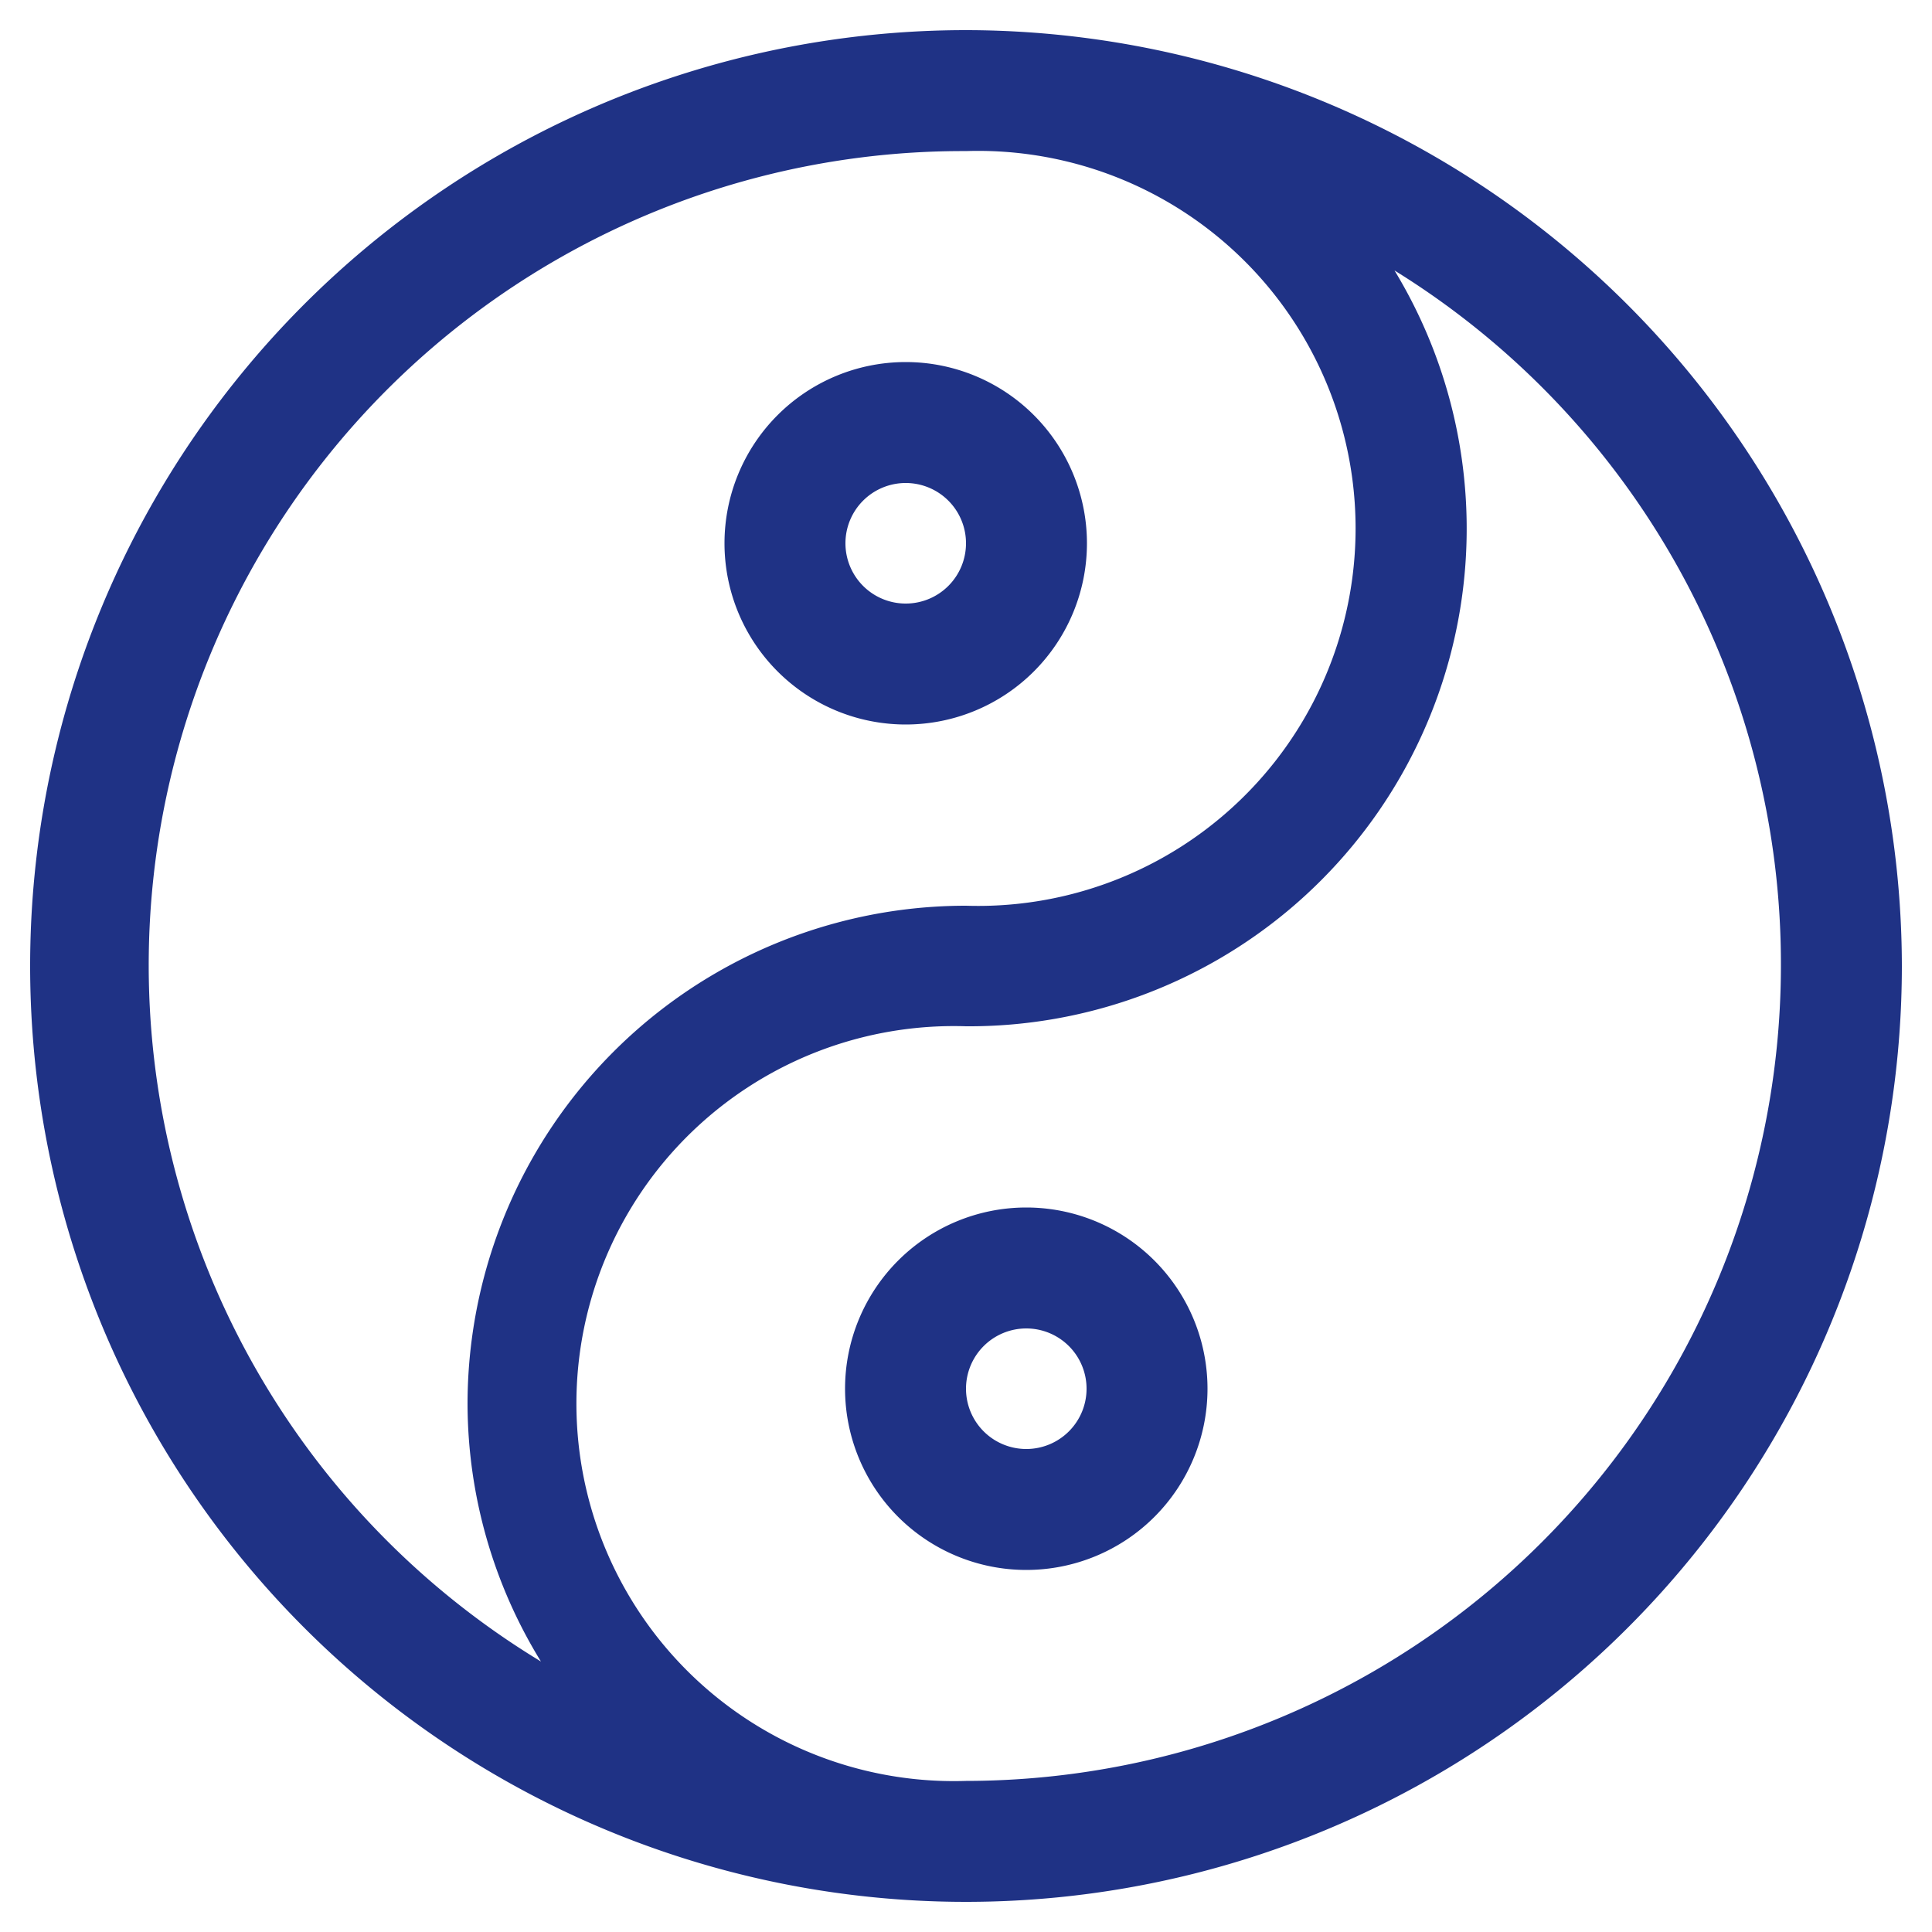 <svg id="sou-icon" xmlns="http://www.w3.org/2000/svg" viewBox="0 0 50 50"><title>Yin-yang-shenzhou-university</title><path d="M49.22,25A24.22,24.22,0,1,1,25,.78,24.25,24.25,0,0,1,49.22,25ZM14,43a12.76,12.76,0,0,1-1.9-6.64A12.9,12.9,0,0,1,25,23.44,9.77,9.77,0,1,0,25,3.91,21.07,21.07,0,0,0,14,43ZM46.09,25a21.1,21.1,0,0,0-10-18A12.88,12.88,0,0,1,25,26.56a9.77,9.77,0,1,0,0,19.53A21.11,21.11,0,0,0,46.09,25ZM18.75,14.06a4.69,4.69,0,1,1,4.69,4.69A4.69,4.69,0,0,1,18.75,14.06Zm3.13,0a1.56,1.56,0,1,0,1.56-1.56A1.56,1.56,0,0,0,21.88,14.06Zm9.37,21.88a4.69,4.69,0,1,1-4.69-4.69A4.69,4.69,0,0,1,31.25,35.94Zm-3.13,0a1.56,1.56,0,1,0-1.56,1.56A1.56,1.56,0,0,0,28.12,35.94Z" fill="#1f3285"/></svg>